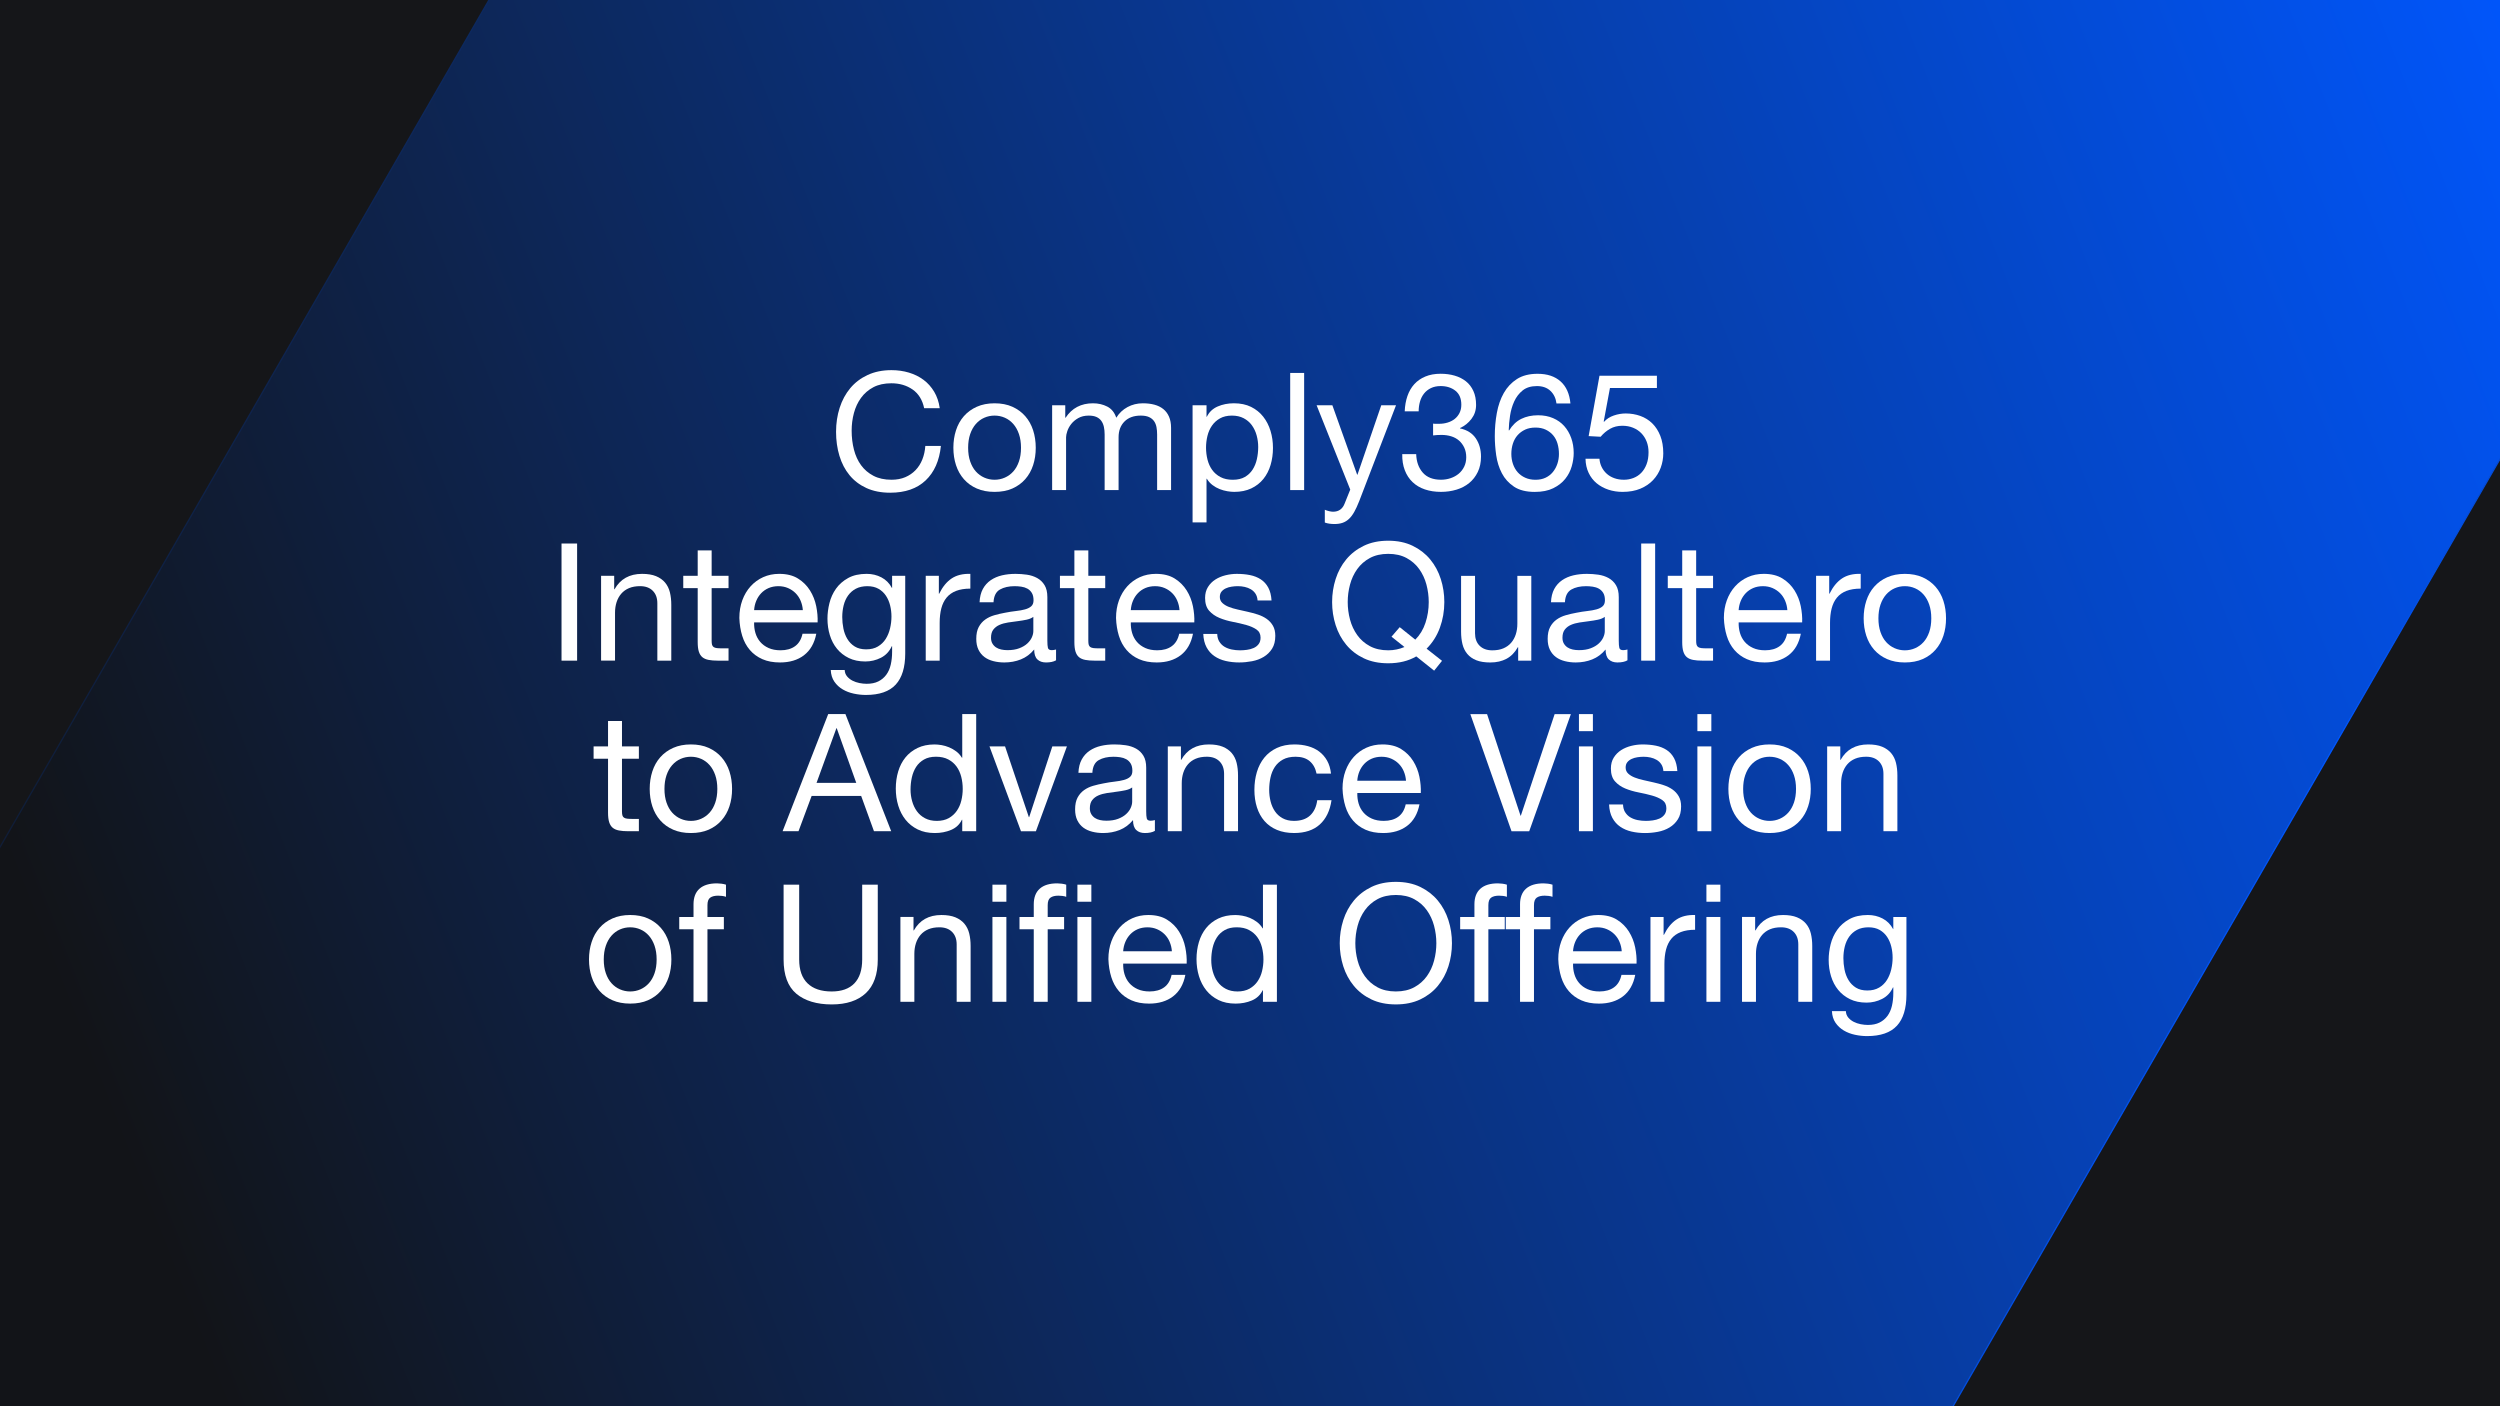 <?xml version="1.0" encoding="UTF-8"?> <svg xmlns="http://www.w3.org/2000/svg" xmlns:xlink="http://www.w3.org/1999/xlink" id="Layer_1" data-name="Layer 1" viewBox="0 0 1920 1080"><defs><style> .cls-1 { fill: url(#linear-gradient); fill-rule: evenodd; stroke: url(#linear-gradient-2); stroke-miterlimit: 10; } .cls-2 { fill: #151619; } .cls-2, .cls-3 { stroke-width: 0px; } .cls-3 { fill: #fff; } </style><linearGradient id="linear-gradient" x1="45.28" y1="321.76" x2="3897.71" y2="1839.3" gradientTransform="translate(0 1080) scale(1 -1)" gradientUnits="userSpaceOnUse"><stop offset="0" stop-color="#121418"></stop><stop offset=".5" stop-color="#0057ff"></stop><stop offset=".67" stop-color="#151619"></stop></linearGradient><linearGradient id="linear-gradient-2" x1="-279.02" y1="-62.82" x2="3863.28" y2="-62.82" gradientTransform="matrix(1,0,0,1,0,0)" xlink:href="#linear-gradient"></linearGradient></defs><rect class="cls-2" width="1920" height="1080"></rect><path class="cls-1" d="M2554.46-850.75l235.15-407.35h1072.81l-536.33,929.22h-470.45c-335.65,0-645.43,178.83-813.18,469.39l-572.82,991.97H-278.15L595.67-381.39h1145.46c335.65,0,645.43-178.83,813.18-469.39h.16v.02Z"></path><g><path class="cls-3" d="M700.88,299.15c-4.58-3.19-10.02-4.79-16.32-4.79-5.38,0-9.98,1.01-13.8,3.02-3.82,2.02-6.97,4.73-9.45,8.13-2.48,3.4-4.31,7.29-5.48,11.65-1.18,4.37-1.76,8.9-1.76,13.61,0,5.12.59,9.98,1.76,14.55,1.18,4.58,3,8.57,5.48,11.97,2.48,3.4,5.65,6.11,9.51,8.13,3.86,2.02,8.48,3.02,13.86,3.02,3.95,0,7.45-.65,10.52-1.95,3.07-1.3,5.71-3.11,7.94-5.42,2.22-2.31,3.97-5.06,5.23-8.25,1.26-3.19,2.02-6.63,2.27-10.33h11.97c-1.18,11.34-5.08,20.16-11.72,26.46-6.64,6.3-15.71,9.45-27.22,9.45-6.97,0-13.06-1.2-18.27-3.59-5.21-2.39-9.53-5.69-12.98-9.89-3.45-4.2-6.03-9.15-7.75-14.87-1.72-5.71-2.58-11.84-2.58-18.4s.92-12.7,2.77-18.46c1.85-5.75,4.56-10.77,8.13-15.06,3.57-4.28,8.02-7.66,13.36-10.14,5.33-2.48,11.44-3.72,18.33-3.72,4.7,0,9.15.63,13.36,1.89,4.2,1.26,7.94,3.11,11.21,5.54,3.28,2.44,6,5.48,8.19,9.13,2.18,3.65,3.61,7.88,4.28,12.66h-11.97c-1.34-6.38-4.31-11.17-8.88-14.36Z"></path><path class="cls-3" d="M734.21,330.46c1.34-4.16,3.36-7.77,6.05-10.84,2.69-3.06,6-5.48,9.95-7.24,3.95-1.76,8.48-2.65,13.61-2.65s9.76.88,13.67,2.65c3.91,1.76,7.2,4.18,9.89,7.24,2.69,3.07,4.7,6.68,6.05,10.84,1.34,4.16,2.02,8.63,2.02,13.42s-.67,9.24-2.02,13.36c-1.34,4.12-3.36,7.71-6.05,10.77-2.69,3.07-5.99,5.46-9.89,7.18-3.91,1.72-8.46,2.58-13.67,2.58s-9.66-.86-13.61-2.58c-3.95-1.72-7.27-4.11-9.95-7.18-2.69-3.07-4.71-6.66-6.05-10.77-1.34-4.11-2.02-8.57-2.02-13.36s.67-9.26,2.02-13.42ZM745.11,354.4c1.05,3.07,2.5,5.63,4.35,7.69,1.85,2.06,4.01,3.63,6.49,4.72,2.48,1.09,5.1,1.64,7.88,1.64s5.4-.55,7.88-1.64c2.48-1.09,4.64-2.67,6.49-4.72,1.85-2.06,3.3-4.62,4.35-7.69,1.05-3.07,1.58-6.57,1.58-10.52s-.53-7.45-1.58-10.52c-1.05-3.07-2.5-5.65-4.35-7.75-1.85-2.1-4.01-3.7-6.49-4.79-2.48-1.09-5.1-1.64-7.88-1.64s-5.4.55-7.88,1.64c-2.48,1.09-4.64,2.69-6.49,4.79-1.85,2.1-3.3,4.68-4.35,7.75-1.05,3.07-1.58,6.57-1.58,10.52s.52,7.46,1.58,10.52Z"></path><path class="cls-3" d="M818.12,311.24v9.58h.25c4.87-7.39,11.89-11.09,21.04-11.09,4.03,0,7.69.84,10.96,2.52,3.28,1.68,5.59,4.54,6.93,8.57,2.18-3.53,5.06-6.26,8.63-8.19,3.57-1.93,7.5-2.9,11.78-2.9,3.28,0,6.24.36,8.88,1.07,2.65.71,4.91,1.83,6.8,3.34,1.89,1.51,3.36,3.47,4.41,5.86,1.05,2.39,1.58,5.27,1.58,8.63v47.75h-10.71v-42.71c0-2.02-.17-3.91-.5-5.67-.34-1.76-.97-3.3-1.89-4.6-.92-1.3-2.2-2.33-3.84-3.09-1.64-.76-3.76-1.13-6.36-1.13-5.29,0-9.45,1.51-12.47,4.54s-4.54,7.06-4.54,12.1v40.57h-10.71v-42.71c0-2.1-.19-4.03-.57-5.8-.38-1.76-1.03-3.3-1.95-4.6-.93-1.3-2.16-2.31-3.72-3.02-1.56-.71-3.55-1.07-5.98-1.07-3.11,0-5.78.63-8,1.89-2.23,1.26-4.03,2.77-5.42,4.54-1.39,1.76-2.39,3.59-3.02,5.48-.63,1.89-.95,3.46-.95,4.73v40.57h-10.71v-65.14h10.08Z"></path><path class="cls-3" d="M926.61,311.24v8.82h.25c1.76-3.61,4.54-6.24,8.32-7.88,3.78-1.64,7.94-2.46,12.47-2.46,5.04,0,9.43.93,13.17,2.77,3.74,1.85,6.84,4.35,9.32,7.5,2.48,3.15,4.35,6.78,5.61,10.9,1.26,4.12,1.89,8.49,1.89,13.1s-.61,8.99-1.83,13.1c-1.22,4.12-3.07,7.71-5.54,10.77-2.48,3.07-5.59,5.48-9.32,7.25-3.74,1.76-8.09,2.65-13.04,2.65-1.6,0-3.38-.17-5.36-.5-1.97-.34-3.93-.88-5.86-1.64-1.93-.76-3.76-1.78-5.48-3.09-1.72-1.3-3.17-2.92-4.35-4.85h-.25v33.52h-10.71v-89.96h10.71ZM965.1,334.37c-.8-2.9-2.02-5.48-3.65-7.75-1.64-2.27-3.74-4.07-6.3-5.42-2.56-1.34-5.57-2.02-9.01-2.02-3.61,0-6.68.71-9.2,2.14-2.52,1.43-4.58,3.3-6.17,5.61-1.6,2.31-2.75,4.94-3.46,7.88-.71,2.94-1.07,5.92-1.07,8.95,0,3.19.38,6.28,1.13,9.26.76,2.98,1.95,5.61,3.59,7.88s3.76,4.1,6.36,5.48c2.6,1.39,5.75,2.08,9.45,2.08s6.78-.71,9.26-2.14c2.48-1.43,4.47-3.32,5.98-5.67,1.51-2.35,2.6-5.04,3.28-8.06.67-3.02,1.01-6.13,1.01-9.32,0-3.02-.4-5.98-1.2-8.88Z"></path><path class="cls-3" d="M1001.58,286.42v89.96h-10.71v-89.96h10.71Z"></path><path class="cls-3" d="M1043.79,385.08c-1.26,3.19-2.5,5.88-3.72,8.06-1.22,2.18-2.56,3.97-4.03,5.35-1.47,1.39-3.11,2.39-4.91,3.02-1.81.63-3.89.94-6.24.94-1.26,0-2.52-.08-3.78-.25-1.26-.17-2.48-.46-3.65-.88v-9.83c.92.42,2,.78,3.21,1.07,1.22.29,2.25.44,3.09.44,2.18,0,4.01-.53,5.48-1.57,1.47-1.05,2.58-2.54,3.34-4.47l4.41-10.96-25.83-64.76h12.1l19.03,53.3h.25l18.27-53.3h11.34l-28.35,73.84Z"></path><path class="cls-3" d="M1101.75,325.48h3.53c2.27,0,4.43-.32,6.49-.95,2.06-.63,3.86-1.55,5.42-2.77,1.55-1.22,2.79-2.75,3.72-4.6.92-1.85,1.39-3.95,1.39-6.3,0-4.79-1.51-8.38-4.54-10.77-3.02-2.39-6.8-3.59-11.34-3.59-2.86,0-5.35.53-7.5,1.57-2.14,1.05-3.91,2.46-5.29,4.22-1.39,1.76-2.42,3.82-3.09,6.17-.67,2.35-1.01,4.83-1.01,7.43h-10.71c.17-4.28.86-8.19,2.08-11.72,1.22-3.53,2.96-6.55,5.23-9.07,2.27-2.52,5.1-4.49,8.51-5.92,3.4-1.43,7.33-2.14,11.78-2.14,3.86,0,7.45.48,10.77,1.45,3.32.97,6.19,2.42,8.63,4.35,2.44,1.93,4.35,4.41,5.73,7.43,1.39,3.02,2.08,6.6,2.08,10.71s-1.18,7.6-3.53,10.71c-2.35,3.11-5.29,5.46-8.82,7.06v.25c5.46,1.18,9.51,3.74,12.16,7.69,2.65,3.95,3.97,8.61,3.97,13.99,0,4.45-.82,8.38-2.46,11.78-1.64,3.4-3.84,6.24-6.61,8.5-2.77,2.27-6.03,3.97-9.77,5.1-3.74,1.13-7.71,1.7-11.91,1.7-4.54,0-8.65-.63-12.35-1.89-3.7-1.26-6.85-3.13-9.45-5.61-2.6-2.48-4.6-5.52-5.98-9.14-1.39-3.61-2.04-7.73-1.95-12.35h10.71c.17,5.8,1.85,10.52,5.04,14.18,3.19,3.65,7.85,5.48,13.99,5.48,2.6,0,5.08-.4,7.43-1.2,2.35-.8,4.41-1.93,6.17-3.4,1.76-1.47,3.17-3.28,4.22-5.42,1.05-2.14,1.58-4.56,1.58-7.25s-.5-5.23-1.51-7.37c-1.01-2.14-2.35-3.95-4.03-5.42-1.68-1.47-3.68-2.56-5.99-3.28-2.31-.71-4.81-1.07-7.5-1.07-2.27,0-4.41.13-6.43.38v-9.07c.42.08.8.13,1.13.13Z"></path><path class="cls-3" d="M1190.7,300.16c-2.6-2.44-6.05-3.65-10.33-3.65-4.54,0-8.19,1.11-10.96,3.34-2.77,2.23-4.94,5.04-6.49,8.44-1.55,3.4-2.63,7.08-3.21,11.02-.59,3.95-.92,7.65-1.01,11.09l.25.25c2.52-4.11,5.65-7.1,9.39-8.95,3.74-1.85,8.04-2.77,12.92-2.77,4.28,0,8.13.74,11.53,2.21,3.4,1.47,6.26,3.51,8.57,6.11,2.31,2.6,4.09,5.67,5.35,9.2,1.26,3.53,1.89,7.35,1.89,11.47,0,3.28-.5,6.68-1.51,10.21s-2.67,6.74-4.98,9.64c-2.31,2.9-5.38,5.29-9.2,7.18-3.82,1.89-8.55,2.84-14.17,2.84-6.64,0-11.97-1.34-16-4.03-4.03-2.69-7.14-6.13-9.32-10.33-2.19-4.2-3.63-8.82-4.35-13.86-.71-5.04-1.07-9.91-1.07-14.62,0-6.13.52-12.07,1.58-17.83,1.05-5.75,2.83-10.86,5.35-15.31,2.52-4.45,5.88-8.02,10.08-10.71,4.2-2.69,9.49-4.03,15.88-4.03,7.39,0,13.27,1.95,17.64,5.86,4.37,3.91,6.89,9.56,7.56,16.95h-10.71c-.5-4.03-2.06-7.26-4.66-9.7ZM1171.3,329.96c-2.27,1.05-4.2,2.48-5.8,4.28-1.6,1.81-2.79,3.95-3.59,6.43-.8,2.48-1.2,5.1-1.2,7.88s.42,5.38,1.26,7.81c.84,2.44,2.04,4.54,3.59,6.3,1.55,1.76,3.48,3.17,5.8,4.22,2.31,1.05,4.93,1.58,7.88,1.58s5.52-.52,7.75-1.58c2.22-1.05,4.09-2.5,5.61-4.35,1.51-1.85,2.67-3.97,3.47-6.36.8-2.39,1.2-4.89,1.2-7.5,0-2.77-.36-5.4-1.07-7.88-.71-2.48-1.83-4.62-3.34-6.43-1.51-1.81-3.4-3.25-5.67-4.35-2.27-1.09-4.91-1.64-7.94-1.64s-5.67.53-7.94,1.57Z"></path><path class="cls-3" d="M1236.44,298.01l-4.79,25.7.25.25c1.93-2.18,4.43-3.8,7.5-4.85,3.07-1.05,6.11-1.57,9.14-1.57,3.95,0,7.69.63,11.21,1.89,3.53,1.26,6.59,3.17,9.2,5.73,2.6,2.56,4.66,5.75,6.17,9.58,1.51,3.82,2.27,8.3,2.27,13.42,0,3.78-.65,7.46-1.95,11.02-1.3,3.57-3.26,6.74-5.86,9.51-2.6,2.77-5.86,4.98-9.77,6.62-3.91,1.64-8.46,2.46-13.67,2.46-3.86,0-7.5-.57-10.9-1.7-3.4-1.13-6.41-2.77-9.01-4.91-2.6-2.14-4.66-4.81-6.17-8-1.51-3.19-2.31-6.8-2.39-10.84h10.71c.17,2.27.73,4.39,1.7,6.36.96,1.97,2.27,3.7,3.91,5.17,1.64,1.47,3.57,2.6,5.8,3.4,2.22.8,4.68,1.2,7.37,1.2,2.52,0,4.93-.44,7.25-1.32,2.31-.88,4.33-2.2,6.05-3.97,1.72-1.76,3.09-3.97,4.1-6.62s1.51-5.73,1.51-9.26c0-2.94-.48-5.65-1.45-8.13-.97-2.48-2.33-4.62-4.09-6.43-1.76-1.81-3.89-3.21-6.36-4.22-2.48-1.01-5.23-1.51-8.25-1.51-3.53,0-6.66.78-9.39,2.33-2.73,1.56-5.15,3.59-7.25,6.11l-9.2-.5,8.32-46.37h44.1v9.45h-36.04Z"></path><path class="cls-3" d="M443.22,417.42v89.96h-11.97v-89.96h11.97Z"></path><path class="cls-3" d="M471.7,442.24v10.33h.25c4.45-7.89,11.51-11.84,21.17-11.84,4.28,0,7.85.59,10.71,1.76,2.85,1.18,5.17,2.82,6.93,4.91,1.76,2.1,3,4.6,3.72,7.5.71,2.9,1.07,6.11,1.07,9.64v42.84h-10.71v-44.1c0-4.03-1.18-7.22-3.53-9.58-2.35-2.35-5.59-3.53-9.7-3.53-3.28,0-6.11.5-8.5,1.51-2.39,1.01-4.39,2.44-5.98,4.28-1.6,1.85-2.79,4.01-3.59,6.49-.8,2.48-1.2,5.19-1.2,8.13v36.79h-10.71v-65.14h10.08Z"></path><path class="cls-3" d="M559.52,442.24v9.45h-12.98v40.45c0,1.26.1,2.27.31,3.02.21.76.61,1.34,1.2,1.76.59.42,1.41.69,2.46.82,1.05.13,2.41.19,4.1.19h4.91v9.45h-8.19c-2.77,0-5.15-.19-7.12-.57-1.97-.38-3.57-1.07-4.79-2.08-1.22-1.01-2.12-2.44-2.71-4.28-.59-1.85-.88-4.28-.88-7.31v-41.45h-11.09v-9.45h11.09v-19.53h10.71v19.53h12.98Z"></path><path class="cls-3" d="M617.48,503.23c-4.87,3.7-11.01,5.54-18.4,5.54-5.21,0-9.72-.84-13.55-2.52-3.82-1.68-7.04-4.03-9.64-7.06-2.6-3.02-4.56-6.63-5.86-10.84-1.3-4.2-2.04-8.78-2.21-13.73,0-4.96.76-9.49,2.27-13.61,1.51-4.11,3.63-7.69,6.36-10.71,2.73-3.02,5.96-5.37,9.7-7.06,3.74-1.68,7.83-2.52,12.28-2.52,5.8,0,10.6,1.2,14.43,3.59,3.82,2.39,6.89,5.44,9.2,9.13,2.31,3.7,3.91,7.73,4.79,12.1.88,4.37,1.24,8.53,1.07,12.47h-48.76c-.08,2.86.25,5.57,1.01,8.13.76,2.56,1.97,4.83,3.65,6.8,1.68,1.97,3.82,3.55,6.43,4.72,2.6,1.18,5.67,1.76,9.2,1.76,4.54,0,8.25-1.05,11.15-3.15,2.9-2.1,4.81-5.29,5.73-9.58h10.58c-1.43,7.31-4.58,12.81-9.45,16.51ZM614.89,461.4c-.97-2.27-2.27-4.22-3.91-5.86s-3.57-2.94-5.8-3.91c-2.23-.96-4.68-1.45-7.37-1.45s-5.27.48-7.5,1.45c-2.23.97-4.14,2.29-5.73,3.97-1.6,1.68-2.86,3.63-3.78,5.86-.93,2.23-1.47,4.6-1.64,7.12h37.42c-.17-2.52-.74-4.91-1.7-7.18Z"></path><path class="cls-3" d="M687.91,525.78c-4.87,5.29-12.52,7.94-22.93,7.94-3.02,0-6.11-.34-9.26-1.01-3.15-.67-6.01-1.76-8.57-3.28-2.56-1.51-4.68-3.49-6.36-5.92-1.68-2.44-2.6-5.42-2.77-8.95h10.71c.08,1.93.69,3.57,1.83,4.91,1.13,1.34,2.52,2.44,4.16,3.28,1.64.84,3.42,1.45,5.35,1.83,1.93.38,3.78.57,5.54.57,3.53,0,6.51-.61,8.95-1.83,2.44-1.22,4.45-2.9,6.05-5.04,1.59-2.14,2.75-4.73,3.46-7.75.71-3.02,1.07-6.34,1.07-9.95v-4.28h-.25c-1.85,4.03-4.64,6.99-8.38,8.88-3.74,1.89-7.71,2.83-11.91,2.83-4.87,0-9.12-.88-12.73-2.65-3.61-1.76-6.64-4.14-9.07-7.12-2.44-2.98-4.26-6.47-5.48-10.46-1.22-3.99-1.83-8.21-1.83-12.66,0-3.86.5-7.83,1.51-11.91,1.01-4.07,2.69-7.77,5.04-11.09,2.35-3.32,5.46-6.05,9.32-8.19,3.86-2.14,8.61-3.21,14.24-3.21,4.11,0,7.9.9,11.34,2.71,3.44,1.81,6.13,4.52,8.06,8.13h.13v-9.32h10.08v59.6c0,10.67-2.44,18.65-7.31,23.94ZM674.24,496.49c2.48-1.47,4.47-3.4,5.99-5.8,1.51-2.39,2.62-5.1,3.34-8.13.71-3.02,1.07-6.05,1.07-9.07,0-2.85-.34-5.67-1.01-8.44-.67-2.77-1.74-5.27-3.21-7.5-1.47-2.22-3.38-4.01-5.73-5.35-2.35-1.34-5.21-2.02-8.57-2.02s-6.38.65-8.82,1.95c-2.44,1.3-4.43,3.05-5.98,5.23-1.56,2.19-2.69,4.71-3.4,7.56-.71,2.86-1.07,5.84-1.07,8.95,0,2.94.29,5.88.88,8.82.59,2.94,1.59,5.61,3.02,8,1.43,2.39,3.32,4.33,5.67,5.8,2.35,1.47,5.29,2.21,8.82,2.21s6.53-.73,9.01-2.21Z"></path><path class="cls-3" d="M721.04,442.24v13.73h.25c2.6-5.29,5.8-9.2,9.58-11.72,3.78-2.52,8.57-3.7,14.36-3.53v11.34c-4.28,0-7.94.59-10.96,1.76-3.02,1.18-5.46,2.9-7.31,5.17-1.85,2.27-3.19,5.02-4.03,8.25-.84,3.23-1.26,6.95-1.26,11.15v28.98h-10.71v-65.14h10.08Z"></path><path class="cls-3" d="M811.01,507.13c-1.85,1.09-4.41,1.64-7.69,1.64-2.77,0-4.98-.78-6.61-2.33-1.64-1.55-2.46-4.1-2.46-7.62-2.94,3.53-6.36,6.07-10.27,7.62-3.91,1.55-8.13,2.33-12.66,2.33-2.94,0-5.73-.34-8.38-1.01s-4.94-1.72-6.87-3.15c-1.93-1.43-3.46-3.3-4.6-5.61-1.13-2.31-1.7-5.1-1.7-8.38,0-3.7.63-6.72,1.89-9.07,1.26-2.35,2.92-4.26,4.98-5.73,2.06-1.47,4.41-2.58,7.06-3.34,2.65-.76,5.35-1.39,8.13-1.89,2.94-.59,5.73-1.03,8.38-1.32,2.65-.29,4.98-.71,6.99-1.26,2.02-.55,3.61-1.34,4.79-2.39,1.18-1.05,1.76-2.58,1.76-4.6,0-2.35-.44-4.24-1.32-5.67-.88-1.43-2.02-2.52-3.4-3.28-1.39-.76-2.94-1.26-4.66-1.51-1.72-.25-3.42-.38-5.1-.38-4.54,0-8.32.86-11.34,2.58-3.02,1.72-4.66,4.98-4.91,9.77h-10.71c.17-4.03,1.01-7.43,2.52-10.21,1.51-2.77,3.53-5.02,6.05-6.74,2.52-1.72,5.4-2.96,8.63-3.72,3.23-.76,6.7-1.13,10.4-1.13,2.94,0,5.86.21,8.76.63,2.9.42,5.52,1.28,7.88,2.58,2.35,1.3,4.24,3.12,5.67,5.47,1.43,2.35,2.14,5.41,2.14,9.18v33.44c0,2.52.15,4.36.44,5.53.29,1.17,1.28,1.76,2.96,1.76.92,0,2.02-.17,3.28-.5v8.32ZM793.62,473.74c-1.34,1-3.11,1.73-5.29,2.2-2.19.46-4.47.84-6.87,1.13-2.39.29-4.81.63-7.25,1-2.44.38-4.62.98-6.55,1.82-1.93.83-3.51,2.03-4.73,3.57-1.22,1.55-1.83,3.66-1.83,6.33,0,1.76.36,3.24,1.07,4.45.71,1.21,1.64,2.2,2.77,2.95,1.13.75,2.46,1.3,3.97,1.63,1.51.33,3.11.5,4.79.5,3.53,0,6.55-.48,9.07-1.44,2.52-.96,4.58-2.17,6.17-3.64,1.59-1.46,2.77-3.05,3.53-4.76s1.13-3.32,1.13-4.83v-10.91Z"></path><path class="cls-3" d="M848.81,442.24v9.45h-12.98v40.45c0,1.26.1,2.27.31,3.02.21.76.61,1.34,1.2,1.76.59.42,1.41.69,2.46.82,1.05.13,2.41.19,4.1.19h4.91v9.45h-8.19c-2.77,0-5.15-.19-7.12-.57-1.97-.38-3.57-1.07-4.79-2.08-1.22-1.01-2.12-2.44-2.71-4.28-.59-1.85-.88-4.28-.88-7.31v-41.45h-11.09v-9.45h11.09v-19.53h10.71v19.53h12.98Z"></path><path class="cls-3" d="M906.76,503.23c-4.87,3.7-11,5.54-18.4,5.54-5.21,0-9.72-.84-13.54-2.52-3.82-1.68-7.04-4.03-9.64-7.06-2.6-3.02-4.56-6.63-5.86-10.84-1.3-4.2-2.04-8.78-2.21-13.73,0-4.96.76-9.49,2.27-13.61,1.51-4.11,3.63-7.69,6.36-10.71,2.73-3.02,5.96-5.37,9.7-7.06,3.74-1.68,7.83-2.52,12.29-2.52,5.8,0,10.6,1.2,14.43,3.59,3.82,2.39,6.89,5.44,9.2,9.13,2.31,3.7,3.91,7.73,4.79,12.1.88,4.37,1.24,8.53,1.07,12.47h-48.76c-.08,2.86.25,5.57,1.01,8.13.76,2.56,1.97,4.83,3.65,6.8,1.68,1.97,3.82,3.55,6.43,4.72,2.6,1.18,5.67,1.76,9.2,1.76,4.54,0,8.25-1.05,11.15-3.15,2.9-2.1,4.81-5.29,5.73-9.58h10.58c-1.43,7.31-4.58,12.81-9.45,16.51ZM904.18,461.4c-.97-2.27-2.27-4.22-3.91-5.86-1.64-1.64-3.57-2.94-5.8-3.91-2.23-.96-4.68-1.45-7.37-1.45s-5.27.48-7.5,1.45c-2.23.97-4.14,2.29-5.73,3.97-1.6,1.68-2.86,3.63-3.78,5.86-.93,2.23-1.47,4.6-1.64,7.12h37.42c-.17-2.52-.74-4.91-1.7-7.18Z"></path><path class="cls-3" d="M936.5,492.83c1.01,1.64,2.33,2.94,3.97,3.91,1.64.97,3.49,1.66,5.54,2.08,2.06.42,4.18.63,6.36.63,1.68,0,3.44-.13,5.29-.38,1.85-.25,3.55-.71,5.1-1.39,1.55-.67,2.83-1.66,3.84-2.96,1.01-1.3,1.51-2.96,1.51-4.98,0-2.77-1.05-4.87-3.15-6.3-2.1-1.43-4.73-2.58-7.88-3.46-3.15-.88-6.57-1.68-10.27-2.39-3.7-.71-7.12-1.72-10.27-3.02-3.15-1.3-5.78-3.13-7.88-5.48-2.1-2.35-3.15-5.63-3.15-9.83,0-3.28.73-6.09,2.21-8.44,1.47-2.35,3.36-4.26,5.67-5.73,2.31-1.47,4.91-2.56,7.81-3.28,2.9-.71,5.77-1.07,8.63-1.07,3.7,0,7.1.31,10.21.94,3.11.63,5.86,1.72,8.25,3.28,2.39,1.56,4.3,3.65,5.73,6.3,1.43,2.65,2.27,5.94,2.52,9.89h-10.71c-.17-2.1-.71-3.84-1.64-5.23-.92-1.39-2.1-2.5-3.53-3.34-1.43-.84-3-1.45-4.73-1.83-1.72-.38-3.46-.57-5.23-.57-1.6,0-3.21.13-4.85.38-1.64.25-3.13.69-4.47,1.32-1.34.63-2.44,1.47-3.28,2.52-.84,1.05-1.26,2.42-1.26,4.09,0,1.85.65,3.38,1.95,4.6,1.3,1.22,2.96,2.23,4.98,3.02,2.02.8,4.28,1.47,6.8,2.02,2.52.55,5.04,1.11,7.56,1.7,2.69.59,5.31,1.3,7.88,2.14,2.56.84,4.83,1.95,6.8,3.34,1.97,1.39,3.57,3.13,4.79,5.23,1.22,2.1,1.83,4.71,1.83,7.81,0,3.95-.82,7.23-2.46,9.83-1.64,2.6-3.78,4.71-6.43,6.3-2.65,1.6-5.63,2.71-8.95,3.34-3.32.63-6.61.95-9.89.95-3.61,0-7.06-.38-10.33-1.13s-6.17-1.99-8.69-3.72c-2.52-1.72-4.54-3.99-6.05-6.8-1.51-2.81-2.35-6.24-2.52-10.27h10.71c.08,2.35.63,4.35,1.64,5.98Z"></path><path class="cls-3" d="M1087.7,504.11c-6.05,3.53-13.23,5.29-21.55,5.29-7.14,0-13.4-1.28-18.77-3.84-5.38-2.56-9.87-6.03-13.48-10.4-3.61-4.37-6.32-9.39-8.13-15.06-1.81-5.67-2.71-11.57-2.71-17.7s.9-12.03,2.71-17.7c1.81-5.67,4.51-10.69,8.13-15.06,3.61-4.37,8.11-7.85,13.48-10.46,5.37-2.6,11.63-3.91,18.77-3.91s13.4,1.3,18.77,3.91c5.37,2.6,9.87,6.09,13.48,10.46,3.61,4.37,6.32,9.39,8.13,15.06,1.81,5.67,2.71,11.57,2.71,17.7,0,6.89-1.13,13.44-3.4,19.66-2.27,6.22-5.67,11.59-10.21,16.13l11.84,9.32-6.05,7.56-13.73-10.96ZM1086.94,491.26c3.53-3.53,6.13-7.83,7.81-12.92,1.68-5.08,2.52-10.4,2.52-15.94,0-4.54-.59-9.01-1.76-13.42-1.18-4.41-3.02-8.38-5.54-11.91-2.52-3.53-5.75-6.36-9.7-8.5-3.95-2.14-8.65-3.21-14.11-3.21s-10.16,1.07-14.11,3.21c-3.95,2.14-7.18,4.98-9.7,8.5-2.52,3.53-4.37,7.5-5.54,11.91-1.18,4.41-1.76,8.88-1.76,13.42s.59,9.01,1.76,13.42c1.17,4.41,3.02,8.38,5.54,11.91,2.52,3.53,5.75,6.36,9.7,8.5,3.95,2.14,8.65,3.21,14.11,3.21,4.28,0,8.44-.84,12.47-2.52l-9.95-7.94,6.3-7.31,11.97,9.58Z"></path><path class="cls-3" d="M1165.95,507.39v-10.33h-.25c-2.27,4.03-5.17,6.99-8.69,8.88-3.53,1.89-7.69,2.84-12.47,2.84-4.28,0-7.86-.57-10.71-1.7-2.86-1.13-5.17-2.75-6.93-4.85-1.76-2.1-3-4.6-3.72-7.5-.71-2.9-1.07-6.11-1.07-9.64v-42.84h10.71v44.1c0,4.03,1.17,7.23,3.53,9.58,2.35,2.35,5.59,3.53,9.7,3.53,3.28,0,6.11-.5,8.5-1.51,2.39-1.01,4.39-2.44,5.99-4.28,1.59-1.85,2.79-4.01,3.59-6.49.8-2.48,1.2-5.19,1.2-8.13v-36.79h10.71v65.14h-10.08Z"></path><path class="cls-3" d="M1249.86,507.13c-1.85,1.09-4.41,1.64-7.69,1.64-2.77,0-4.98-.78-6.62-2.33-1.64-1.55-2.46-4.1-2.46-7.62-2.94,3.53-6.36,6.07-10.27,7.62-3.91,1.55-8.13,2.33-12.66,2.33-2.94,0-5.73-.34-8.38-1.01-2.65-.67-4.94-1.72-6.87-3.15-1.93-1.43-3.46-3.3-4.6-5.61-1.13-2.31-1.7-5.1-1.7-8.38,0-3.7.63-6.72,1.89-9.07,1.26-2.35,2.92-4.26,4.98-5.73,2.06-1.47,4.41-2.58,7.06-3.34,2.65-.76,5.36-1.39,8.13-1.89,2.94-.59,5.73-1.03,8.38-1.32,2.65-.29,4.98-.71,6.99-1.26,2.02-.55,3.61-1.34,4.79-2.39,1.17-1.05,1.76-2.58,1.76-4.6,0-2.35-.44-4.24-1.32-5.67-.88-1.43-2.02-2.52-3.4-3.28s-2.94-1.26-4.66-1.51c-1.72-.25-3.42-.38-5.1-.38-4.54,0-8.32.86-11.34,2.58-3.02,1.72-4.66,4.98-4.91,9.77h-10.71c.17-4.03,1.01-7.43,2.52-10.21s3.53-5.02,6.05-6.74c2.52-1.72,5.4-2.96,8.63-3.72,3.23-.76,6.7-1.13,10.4-1.13,2.94,0,5.86.21,8.76.63,2.9.42,5.52,1.28,7.88,2.58,2.35,1.3,4.24,3.12,5.67,5.47,1.43,2.35,2.14,5.41,2.14,9.18v33.44c0,2.52.15,4.36.44,5.53.29,1.17,1.28,1.76,2.96,1.76.92,0,2.02-.17,3.28-.5v8.32ZM1232.47,473.74c-1.34,1-3.11,1.73-5.29,2.2-2.19.46-4.47.84-6.87,1.13-2.39.29-4.81.63-7.24,1-2.44.38-4.62.98-6.55,1.82-1.93.83-3.51,2.03-4.72,3.57-1.22,1.55-1.83,3.66-1.83,6.33,0,1.76.36,3.24,1.07,4.45.71,1.21,1.64,2.2,2.77,2.95,1.13.75,2.46,1.3,3.97,1.63,1.51.33,3.11.5,4.79.5,3.53,0,6.55-.48,9.07-1.44,2.52-.96,4.58-2.17,6.17-3.64,1.59-1.46,2.77-3.05,3.53-4.76s1.13-3.32,1.13-4.83v-10.91Z"></path><path class="cls-3" d="M1271.15,417.42v89.96h-10.71v-89.96h10.71Z"></path><path class="cls-3" d="M1315.63,442.24v9.45h-12.98v40.45c0,1.26.1,2.27.32,3.02.21.76.61,1.34,1.2,1.76.59.42,1.41.69,2.46.82,1.05.13,2.41.19,4.09.19h4.91v9.45h-8.19c-2.77,0-5.15-.19-7.12-.57-1.97-.38-3.57-1.07-4.79-2.08-1.22-1.01-2.12-2.44-2.71-4.28-.59-1.85-.88-4.28-.88-7.31v-41.45h-11.09v-9.45h11.09v-19.53h10.71v19.53h12.98Z"></path><path class="cls-3" d="M1373.59,503.23c-4.87,3.7-11,5.54-18.4,5.54-5.21,0-9.72-.84-13.54-2.52-3.82-1.68-7.04-4.03-9.64-7.06-2.6-3.02-4.56-6.63-5.86-10.84-1.3-4.2-2.04-8.78-2.21-13.73,0-4.96.76-9.49,2.27-13.61,1.51-4.11,3.63-7.69,6.36-10.71,2.73-3.02,5.96-5.37,9.7-7.06,3.74-1.68,7.83-2.52,12.29-2.52,5.8,0,10.6,1.2,14.43,3.59,3.82,2.39,6.89,5.44,9.2,9.13,2.31,3.7,3.91,7.73,4.79,12.1.88,4.37,1.24,8.53,1.07,12.47h-48.76c-.08,2.86.25,5.57,1.01,8.13.76,2.56,1.97,4.83,3.65,6.8,1.68,1.97,3.82,3.55,6.43,4.72,2.6,1.18,5.67,1.76,9.2,1.76,4.54,0,8.25-1.05,11.15-3.15,2.9-2.1,4.81-5.29,5.73-9.58h10.58c-1.43,7.31-4.58,12.81-9.45,16.51ZM1371,461.4c-.97-2.27-2.27-4.22-3.91-5.86-1.64-1.64-3.57-2.94-5.8-3.91-2.23-.96-4.68-1.45-7.37-1.45s-5.27.48-7.5,1.45c-2.23.97-4.14,2.29-5.73,3.97-1.6,1.68-2.86,3.63-3.78,5.86-.92,2.23-1.47,4.6-1.64,7.12h37.42c-.17-2.52-.74-4.91-1.7-7.18Z"></path><path class="cls-3" d="M1404.83,442.24v13.73h.25c2.6-5.29,5.8-9.2,9.58-11.72,3.78-2.52,8.57-3.7,14.36-3.53v11.34c-4.28,0-7.94.59-10.96,1.76-3.02,1.18-5.46,2.9-7.31,5.17-1.85,2.27-3.19,5.02-4.03,8.25-.84,3.23-1.26,6.95-1.26,11.15v28.98h-10.71v-65.14h10.08Z"></path><path class="cls-3" d="M1433.31,461.46c1.34-4.16,3.36-7.77,6.05-10.84,2.69-3.06,6-5.48,9.95-7.24,3.95-1.76,8.48-2.65,13.61-2.65s9.76.88,13.67,2.65c3.91,1.76,7.2,4.18,9.89,7.24,2.69,3.07,4.7,6.68,6.05,10.84,1.34,4.16,2.02,8.63,2.02,13.42s-.67,9.24-2.02,13.36c-1.34,4.12-3.36,7.71-6.05,10.77-2.69,3.07-5.98,5.46-9.89,7.18s-8.46,2.58-13.67,2.58-9.66-.86-13.61-2.58c-3.95-1.72-7.27-4.11-9.95-7.18-2.69-3.07-4.71-6.66-6.05-10.77-1.34-4.11-2.02-8.57-2.02-13.36s.67-9.26,2.02-13.42ZM1444.21,485.4c1.05,3.07,2.5,5.63,4.35,7.69,1.85,2.06,4.01,3.63,6.49,4.72,2.48,1.09,5.1,1.64,7.88,1.64s5.4-.55,7.88-1.64c2.48-1.09,4.64-2.67,6.49-4.72,1.85-2.06,3.29-4.62,4.35-7.69,1.05-3.07,1.58-6.57,1.58-10.52s-.53-7.45-1.58-10.52c-1.05-3.07-2.5-5.65-4.35-7.75-1.85-2.1-4.01-3.7-6.49-4.79-2.48-1.09-5.1-1.64-7.88-1.64s-5.4.55-7.88,1.64c-2.48,1.09-4.64,2.69-6.49,4.79-1.85,2.1-3.3,4.68-4.35,7.75-1.05,3.07-1.58,6.57-1.58,10.52s.52,7.46,1.58,10.52Z"></path><path class="cls-3" d="M490.66,573.24v9.45h-12.98v40.45c0,1.26.1,2.27.31,3.02.21.76.61,1.34,1.2,1.76.59.42,1.41.69,2.46.82,1.05.13,2.41.19,4.1.19h4.91v9.45h-8.19c-2.77,0-5.15-.19-7.12-.57-1.97-.38-3.57-1.07-4.79-2.08-1.22-1.01-2.12-2.43-2.71-4.28-.59-1.85-.88-4.28-.88-7.31v-41.45h-11.09v-9.45h11.09v-19.53h10.71v19.53h12.98Z"></path><path class="cls-3" d="M500.99,592.46c1.34-4.16,3.36-7.77,6.05-10.84,2.69-3.07,6-5.48,9.95-7.25,3.95-1.76,8.48-2.65,13.61-2.65s9.76.88,13.67,2.65c3.91,1.76,7.2,4.18,9.89,7.25,2.69,3.07,4.7,6.68,6.05,10.84,1.34,4.16,2.02,8.63,2.02,13.42s-.67,9.24-2.02,13.36c-1.34,4.12-3.36,7.71-6.05,10.77-2.69,3.07-5.99,5.46-9.89,7.18-3.91,1.72-8.46,2.58-13.67,2.58s-9.66-.86-13.61-2.58c-3.95-1.72-7.27-4.11-9.95-7.18-2.69-3.07-4.71-6.66-6.05-10.77-1.34-4.11-2.02-8.57-2.02-13.36s.67-9.26,2.02-13.42ZM511.89,616.4c1.05,3.07,2.5,5.63,4.35,7.69,1.85,2.06,4.01,3.63,6.49,4.72,2.48,1.09,5.1,1.64,7.88,1.64s5.4-.54,7.88-1.64c2.48-1.09,4.64-2.67,6.49-4.72,1.85-2.06,3.3-4.62,4.35-7.69,1.05-3.07,1.58-6.57,1.58-10.52s-.53-7.45-1.58-10.52c-1.05-3.07-2.5-5.65-4.35-7.75-1.85-2.1-4.01-3.7-6.49-4.79-2.48-1.09-5.1-1.64-7.88-1.64s-5.4.55-7.88,1.64c-2.48,1.09-4.64,2.69-6.49,4.79-1.85,2.1-3.3,4.68-4.35,7.75-1.05,3.07-1.58,6.57-1.58,10.52s.52,7.46,1.58,10.52Z"></path><path class="cls-3" d="M649.29,548.42l35.15,89.96h-13.23l-9.83-27.09h-38.05l-10.08,27.09h-12.22l35.03-89.96h13.23ZM657.6,601.22l-14.99-41.96h-.25l-15.25,41.96h30.49Z"></path><path class="cls-3" d="M739,638.39v-8.82h-.25c-1.76,3.61-4.54,6.22-8.32,7.81-3.78,1.59-7.94,2.39-12.47,2.39-5.04,0-9.43-.92-13.17-2.77-3.74-1.85-6.85-4.33-9.32-7.43-2.48-3.11-4.35-6.72-5.61-10.84-1.26-4.11-1.89-8.48-1.89-13.1s.61-8.99,1.83-13.1c1.22-4.11,3.07-7.71,5.54-10.77,2.48-3.07,5.58-5.5,9.32-7.31,3.74-1.8,8.08-2.71,13.04-2.71,1.68,0,3.48.17,5.42.5,1.93.34,3.86.9,5.8,1.7,1.93.8,3.76,1.85,5.48,3.15,1.72,1.3,3.17,2.92,4.35,4.85h.25v-33.52h10.71v89.96h-10.71ZM700.51,615.26c.8,2.9,2.02,5.48,3.65,7.75,1.64,2.27,3.74,4.08,6.3,5.42,2.56,1.34,5.56,2.02,9.01,2.02s6.68-.71,9.2-2.14c2.52-1.43,4.58-3.3,6.17-5.61,1.59-2.31,2.75-4.93,3.46-7.88.71-2.94,1.07-5.92,1.07-8.95,0-3.19-.38-6.28-1.13-9.26-.76-2.98-1.95-5.61-3.59-7.88-1.64-2.27-3.76-4.1-6.36-5.48-2.6-1.39-5.75-2.08-9.45-2.08s-6.68.71-9.2,2.14c-2.52,1.43-4.54,3.32-6.05,5.67-1.51,2.35-2.6,5.04-3.28,8.06-.67,3.02-1.01,6.13-1.01,9.32,0,3.02.4,5.99,1.2,8.88Z"></path><path class="cls-3" d="M784.11,638.39l-24.19-65.14h11.97l18.27,54.31h.25l17.77-54.31h11.21l-23.81,65.14h-11.47Z"></path><path class="cls-3" d="M886.92,638.13c-1.85,1.09-4.41,1.64-7.69,1.64-2.77,0-4.98-.78-6.61-2.33-1.64-1.55-2.46-4.09-2.46-7.62-2.94,3.53-6.36,6.07-10.27,7.62-3.91,1.55-8.13,2.33-12.66,2.33-2.94,0-5.73-.34-8.38-1.01-2.65-.67-4.94-1.72-6.87-3.15-1.93-1.43-3.46-3.29-4.6-5.61-1.13-2.31-1.7-5.1-1.7-8.38,0-3.7.63-6.72,1.89-9.07,1.26-2.35,2.92-4.26,4.98-5.73,2.06-1.47,4.41-2.58,7.06-3.34s5.35-1.39,8.13-1.89c2.94-.59,5.73-1.03,8.38-1.32,2.65-.29,4.98-.71,6.99-1.26,2.02-.54,3.61-1.34,4.79-2.39,1.18-1.05,1.76-2.58,1.76-4.6,0-2.35-.44-4.24-1.32-5.67-.88-1.43-2.02-2.52-3.4-3.28-1.39-.76-2.94-1.26-4.66-1.51-1.72-.25-3.42-.38-5.1-.38-4.54,0-8.32.86-11.34,2.58-3.02,1.72-4.66,4.98-4.91,9.76h-10.71c.17-4.03,1.01-7.43,2.52-10.21,1.51-2.77,3.53-5.02,6.05-6.74,2.52-1.72,5.4-2.96,8.63-3.72,3.23-.76,6.7-1.13,10.4-1.13,2.94,0,5.86.21,8.76.63,2.9.42,5.52,1.28,7.88,2.58,2.35,1.3,4.24,3.12,5.67,5.47,1.43,2.35,2.14,5.41,2.14,9.18v33.45c0,2.52.15,4.36.44,5.53.29,1.17,1.28,1.76,2.96,1.76.92,0,2.02-.17,3.28-.5v8.32ZM869.53,604.74c-1.34,1-3.11,1.73-5.29,2.19-2.19.46-4.47.84-6.87,1.13-2.39.29-4.81.63-7.25,1-2.44.38-4.62.98-6.55,1.82-1.93.83-3.51,2.03-4.73,3.57-1.22,1.55-1.83,3.66-1.83,6.33,0,1.76.36,3.24,1.07,4.45.71,1.21,1.64,2.2,2.77,2.95,1.13.75,2.46,1.3,3.97,1.63,1.51.33,3.11.5,4.79.5,3.53,0,6.55-.48,9.07-1.44s4.58-2.17,6.17-3.64c1.59-1.46,2.77-3.05,3.53-4.76.76-1.71,1.13-3.32,1.13-4.83v-10.91Z"></path><path class="cls-3" d="M906.95,573.24v10.33h.25c4.45-7.9,11.51-11.84,21.17-11.84,4.28,0,7.85.59,10.71,1.76,2.85,1.18,5.17,2.82,6.93,4.91,1.76,2.1,3,4.6,3.72,7.5.71,2.9,1.07,6.11,1.07,9.64v42.84h-10.71v-44.1c0-4.03-1.18-7.22-3.53-9.58-2.35-2.35-5.59-3.53-9.7-3.53-3.28,0-6.11.5-8.5,1.51-2.39,1.01-4.39,2.44-5.99,4.28-1.6,1.85-2.79,4.01-3.59,6.49-.8,2.48-1.2,5.19-1.2,8.13v36.79h-10.71v-65.14h10.08Z"></path><path class="cls-3" d="M1005.86,584.58c-2.69-2.27-6.3-3.4-10.84-3.4-3.87,0-7.1.71-9.7,2.14-2.6,1.43-4.68,3.32-6.24,5.67-1.55,2.35-2.67,5.06-3.34,8.13-.67,3.07-1.01,6.24-1.01,9.51,0,3.02.36,5.96,1.07,8.82.71,2.86,1.83,5.4,3.34,7.62,1.51,2.23,3.48,4.01,5.92,5.35,2.44,1.34,5.33,2.02,8.69,2.02,5.29,0,9.43-1.39,12.41-4.16,2.98-2.77,4.81-6.68,5.48-11.72h10.96c-1.18,8.06-4.18,14.28-9.01,18.65-4.83,4.37-11.4,6.55-19.72,6.55-4.96,0-9.35-.8-13.17-2.39-3.82-1.59-7.01-3.86-9.58-6.8-2.56-2.94-4.5-6.45-5.8-10.52-1.3-4.07-1.95-8.55-1.95-13.42s.63-9.43,1.89-13.67c1.26-4.24,3.17-7.94,5.73-11.09,2.56-3.15,5.77-5.63,9.64-7.43,3.86-1.8,8.36-2.71,13.48-2.71,3.7,0,7.16.44,10.39,1.32,3.23.88,6.09,2.25,8.57,4.09,2.48,1.85,4.51,4.18,6.11,6.99,1.59,2.82,2.6,6.15,3.02,10.02h-11.09c-.84-4.12-2.6-7.31-5.29-9.58Z"></path><path class="cls-3" d="M1080.71,634.23c-4.87,3.7-11,5.54-18.4,5.54-5.21,0-9.72-.84-13.54-2.52-3.82-1.68-7.04-4.03-9.64-7.06-2.6-3.02-4.56-6.63-5.86-10.84-1.3-4.2-2.04-8.78-2.21-13.73,0-4.96.76-9.49,2.27-13.61,1.51-4.11,3.63-7.69,6.36-10.71,2.73-3.02,5.96-5.38,9.7-7.06,3.74-1.68,7.83-2.52,12.29-2.52,5.8,0,10.6,1.2,14.43,3.59,3.82,2.39,6.89,5.44,9.2,9.14,2.31,3.7,3.91,7.73,4.79,12.1.88,4.37,1.24,8.53,1.07,12.47h-48.76c-.08,2.86.25,5.57,1.01,8.13.76,2.56,1.97,4.83,3.65,6.8,1.68,1.97,3.82,3.55,6.43,4.72,2.6,1.18,5.67,1.76,9.2,1.76,4.54,0,8.25-1.05,11.15-3.15,2.9-2.1,4.81-5.29,5.73-9.58h10.58c-1.43,7.31-4.58,12.81-9.45,16.51ZM1078.12,592.4c-.97-2.27-2.27-4.22-3.91-5.86s-3.57-2.94-5.8-3.91c-2.23-.96-4.68-1.45-7.37-1.45s-5.27.48-7.5,1.45c-2.23.97-4.14,2.29-5.73,3.97-1.6,1.68-2.86,3.63-3.78,5.86-.92,2.23-1.47,4.6-1.64,7.12h37.42c-.17-2.52-.74-4.91-1.7-7.18Z"></path><path class="cls-3" d="M1160.84,638.39l-31.63-89.96h12.85l25.7,77.99h.25l25.96-77.99h12.47l-32,89.96h-13.61Z"></path><path class="cls-3" d="M1212.63,561.53v-13.1h10.71v13.1h-10.71ZM1223.34,573.24v65.14h-10.71v-65.14h10.71Z"></path><path class="cls-3" d="M1248.16,623.83c1.01,1.64,2.33,2.94,3.97,3.91,1.64.97,3.49,1.66,5.54,2.08,2.06.42,4.18.63,6.36.63,1.68,0,3.44-.13,5.29-.38,1.85-.25,3.55-.71,5.1-1.39,1.55-.67,2.83-1.66,3.84-2.96,1.01-1.3,1.51-2.96,1.51-4.98,0-2.77-1.05-4.87-3.15-6.3-2.1-1.43-4.73-2.58-7.88-3.46-3.15-.88-6.57-1.68-10.27-2.39-3.7-.71-7.12-1.72-10.27-3.02-3.15-1.3-5.78-3.13-7.88-5.48-2.1-2.35-3.15-5.63-3.15-9.83,0-3.28.73-6.09,2.21-8.44,1.47-2.35,3.36-4.26,5.67-5.73,2.31-1.47,4.91-2.56,7.81-3.28,2.9-.71,5.77-1.07,8.63-1.07,3.7,0,7.1.32,10.21.95,3.11.63,5.86,1.72,8.25,3.28,2.39,1.55,4.3,3.65,5.73,6.3,1.43,2.65,2.27,5.94,2.52,9.89h-10.71c-.17-2.1-.71-3.84-1.64-5.23-.92-1.39-2.1-2.5-3.53-3.34-1.43-.84-3-1.45-4.73-1.83-1.72-.38-3.46-.57-5.23-.57-1.6,0-3.21.13-4.85.38-1.64.25-3.13.69-4.47,1.32-1.34.63-2.44,1.47-3.28,2.52-.84,1.05-1.26,2.42-1.26,4.1,0,1.85.65,3.38,1.95,4.6,1.3,1.22,2.96,2.23,4.98,3.02,2.02.8,4.28,1.47,6.8,2.02,2.52.55,5.04,1.11,7.56,1.7,2.69.59,5.31,1.3,7.88,2.14,2.56.84,4.83,1.95,6.8,3.34,1.97,1.39,3.57,3.13,4.79,5.23,1.22,2.1,1.83,4.71,1.83,7.81,0,3.95-.82,7.23-2.46,9.83-1.64,2.6-3.78,4.71-6.43,6.3-2.65,1.6-5.63,2.71-8.95,3.34-3.32.63-6.61.94-9.89.94-3.61,0-7.06-.38-10.33-1.13s-6.17-1.99-8.69-3.72c-2.52-1.72-4.54-3.99-6.05-6.8-1.51-2.81-2.35-6.24-2.52-10.27h10.71c.08,2.35.63,4.35,1.64,5.99Z"></path><path class="cls-3" d="M1303.6,561.53v-13.1h10.71v13.1h-10.71ZM1314.31,573.24v65.14h-10.71v-65.14h10.71Z"></path><path class="cls-3" d="M1329.42,592.46c1.34-4.16,3.36-7.77,6.05-10.84,2.69-3.07,6-5.48,9.95-7.25,3.95-1.76,8.48-2.65,13.61-2.65s9.76.88,13.67,2.65c3.91,1.76,7.2,4.18,9.89,7.25,2.69,3.07,4.7,6.68,6.05,10.84,1.34,4.16,2.02,8.63,2.02,13.42s-.67,9.24-2.02,13.36c-1.34,4.12-3.36,7.71-6.05,10.77-2.69,3.07-5.98,5.46-9.89,7.18s-8.46,2.58-13.67,2.58-9.66-.86-13.61-2.58c-3.95-1.72-7.27-4.11-9.95-7.18-2.69-3.07-4.71-6.66-6.05-10.77-1.34-4.11-2.02-8.57-2.02-13.36s.67-9.26,2.02-13.42ZM1340.32,616.4c1.05,3.07,2.5,5.63,4.35,7.69,1.85,2.06,4.01,3.63,6.49,4.72,2.48,1.09,5.1,1.64,7.88,1.64s5.4-.54,7.88-1.64c2.48-1.09,4.64-2.67,6.49-4.72,1.85-2.06,3.29-4.62,4.35-7.69,1.05-3.07,1.58-6.57,1.58-10.52s-.53-7.45-1.58-10.52c-1.05-3.07-2.5-5.65-4.35-7.75-1.85-2.1-4.01-3.7-6.49-4.79-2.48-1.09-5.1-1.64-7.88-1.64s-5.4.55-7.88,1.64c-2.48,1.09-4.64,2.69-6.49,4.79-1.85,2.1-3.3,4.68-4.35,7.75-1.05,3.07-1.58,6.57-1.58,10.52s.52,7.46,1.58,10.52Z"></path><path class="cls-3" d="M1413.34,573.24v10.33h.25c4.45-7.9,11.51-11.84,21.17-11.84,4.28,0,7.85.59,10.71,1.76,2.85,1.18,5.17,2.82,6.93,4.91,1.76,2.1,3,4.6,3.72,7.5.71,2.9,1.07,6.11,1.07,9.64v42.84h-10.71v-44.1c0-4.03-1.18-7.22-3.53-9.58-2.35-2.35-5.59-3.53-9.7-3.53-3.28,0-6.11.5-8.5,1.51-2.39,1.01-4.39,2.44-5.99,4.28-1.6,1.85-2.79,4.01-3.59,6.49-.8,2.48-1.2,5.19-1.2,8.13v36.79h-10.71v-65.14h10.08Z"></path><path class="cls-3" d="M454.37,723.46c1.34-4.16,3.36-7.77,6.05-10.84,2.69-3.07,6-5.48,9.95-7.25,3.95-1.76,8.48-2.65,13.61-2.65s9.76.88,13.67,2.65c3.91,1.76,7.2,4.18,9.89,7.25,2.69,3.07,4.7,6.68,6.05,10.84,1.34,4.16,2.02,8.63,2.02,13.42s-.67,9.24-2.02,13.36c-1.34,4.12-3.36,7.71-6.05,10.77-2.69,3.07-5.99,5.46-9.89,7.18-3.91,1.72-8.46,2.58-13.67,2.58s-9.66-.86-13.61-2.58c-3.95-1.72-7.27-4.11-9.95-7.18-2.69-3.07-4.71-6.66-6.05-10.77-1.34-4.11-2.02-8.57-2.02-13.36s.67-9.26,2.02-13.42ZM465.27,747.4c1.05,3.07,2.5,5.63,4.35,7.69,1.85,2.06,4.01,3.63,6.49,4.72,2.48,1.09,5.1,1.64,7.88,1.64s5.4-.54,7.88-1.64c2.48-1.09,4.64-2.67,6.49-4.72,1.85-2.06,3.3-4.62,4.35-7.69,1.05-3.07,1.58-6.57,1.58-10.52s-.53-7.45-1.58-10.52c-1.05-3.07-2.5-5.65-4.35-7.75-1.85-2.1-4.01-3.7-6.49-4.79-2.48-1.09-5.1-1.64-7.88-1.64s-5.4.55-7.88,1.64c-2.48,1.09-4.64,2.69-6.49,4.79-1.85,2.1-3.3,4.68-4.35,7.75-1.05,3.07-1.58,6.57-1.58,10.52s.52,7.46,1.58,10.52Z"></path><path class="cls-3" d="M521.66,713.69v-9.45h10.96v-9.7c0-5.29,1.53-9.3,4.6-12.03,3.06-2.73,7.54-4.09,13.42-4.09,1.01,0,2.16.08,3.46.25,1.3.17,2.46.42,3.46.76v9.32c-.93-.33-1.93-.57-3.02-.69-1.09-.13-2.1-.19-3.02-.19-2.6,0-4.62.5-6.05,1.51-1.43,1.01-2.14,2.94-2.14,5.8v9.07h12.6v9.45h-12.6v55.69h-10.71v-55.69h-10.96Z"></path><path class="cls-3" d="M664.92,762.77c-6.13,5.75-14.87,8.63-26.21,8.63s-20.64-2.75-27.15-8.25c-6.51-5.5-9.76-14.26-9.76-26.27v-57.46h11.97v57.46c0,8.06,2.14,14.17,6.43,18.33,4.28,4.16,10.46,6.24,18.52,6.24,7.64,0,13.46-2.08,17.45-6.24,3.99-4.16,5.99-10.27,5.99-18.33v-57.46h11.97v57.46c0,11.51-3.07,20.14-9.2,25.89Z"></path><path class="cls-3" d="M701.58,704.24v10.33h.25c4.45-7.9,11.51-11.84,21.17-11.84,4.28,0,7.85.59,10.71,1.76,2.85,1.18,5.17,2.82,6.93,4.91,1.76,2.1,3,4.6,3.72,7.5.71,2.9,1.07,6.11,1.07,9.64v42.84h-10.71v-44.1c0-4.03-1.18-7.22-3.53-9.58-2.35-2.35-5.59-3.53-9.7-3.53-3.28,0-6.11.5-8.5,1.51-2.39,1.01-4.39,2.44-5.98,4.28-1.6,1.85-2.79,4.01-3.59,6.49-.8,2.48-1.2,5.19-1.2,8.13v36.79h-10.71v-65.14h10.08Z"></path><path class="cls-3" d="M762.19,692.53v-13.1h10.71v13.1h-10.71ZM772.9,704.24v65.14h-10.71v-65.14h10.71Z"></path><path class="cls-3" d="M782.97,713.69v-9.45h10.96v-9.7c0-5.29,1.53-9.3,4.6-12.03,3.06-2.73,7.54-4.09,13.42-4.09,1.01,0,2.16.08,3.46.25,1.3.17,2.46.42,3.46.76v9.32c-.93-.33-1.93-.57-3.02-.69-1.09-.13-2.1-.19-3.02-.19-2.6,0-4.62.5-6.05,1.51-1.43,1.01-2.14,2.94-2.14,5.8v9.07h12.6v9.45h-12.6v55.69h-10.71v-55.69h-10.96Z"></path><path class="cls-3" d="M827.45,692.53v-13.1h10.71v13.1h-10.71ZM838.16,704.24v65.14h-10.71v-65.14h10.71Z"></path><path class="cls-3" d="M900.91,765.23c-4.87,3.7-11,5.54-18.4,5.54-5.21,0-9.72-.84-13.55-2.52-3.82-1.68-7.04-4.03-9.64-7.06-2.6-3.02-4.56-6.63-5.86-10.84-1.3-4.2-2.04-8.78-2.21-13.73,0-4.96.76-9.49,2.27-13.61,1.51-4.11,3.63-7.69,6.36-10.71,2.73-3.02,5.96-5.38,9.7-7.06,3.74-1.68,7.83-2.52,12.29-2.52,5.8,0,10.6,1.2,14.43,3.59,3.82,2.39,6.89,5.44,9.2,9.14,2.31,3.7,3.91,7.73,4.79,12.1.88,4.37,1.24,8.53,1.07,12.47h-48.76c-.08,2.86.25,5.57,1.01,8.13.76,2.56,1.97,4.83,3.65,6.8,1.68,1.97,3.82,3.55,6.43,4.72,2.6,1.18,5.67,1.76,9.2,1.76,4.54,0,8.25-1.05,11.15-3.15,2.9-2.1,4.81-5.29,5.73-9.58h10.58c-1.43,7.31-4.58,12.81-9.45,16.51ZM898.32,723.4c-.97-2.27-2.27-4.22-3.91-5.86s-3.57-2.94-5.8-3.91c-2.23-.96-4.68-1.45-7.37-1.45s-5.27.48-7.5,1.45c-2.23.97-4.14,2.29-5.73,3.97-1.6,1.68-2.86,3.63-3.78,5.86-.93,2.23-1.47,4.6-1.64,7.12h37.42c-.17-2.52-.74-4.91-1.7-7.18Z"></path><path class="cls-3" d="M969.95,769.39v-8.82h-.25c-1.76,3.61-4.54,6.22-8.32,7.81s-7.94,2.39-12.47,2.39c-5.04,0-9.43-.92-13.17-2.77-3.74-1.85-6.85-4.33-9.32-7.43-2.48-3.11-4.35-6.72-5.61-10.84-1.26-4.11-1.89-8.48-1.89-13.1s.61-8.99,1.83-13.1c1.22-4.11,3.07-7.71,5.54-10.77,2.48-3.07,5.58-5.5,9.32-7.31,3.74-1.8,8.08-2.71,13.04-2.71,1.68,0,3.48.17,5.42.5,1.93.34,3.86.9,5.8,1.7,1.93.8,3.76,1.85,5.48,3.15,1.72,1.3,3.17,2.92,4.35,4.85h.25v-33.52h10.71v89.96h-10.71ZM931.46,746.26c.8,2.9,2.02,5.48,3.65,7.75,1.64,2.27,3.74,4.08,6.3,5.42,2.56,1.34,5.56,2.02,9.01,2.02s6.68-.71,9.2-2.14c2.52-1.43,4.58-3.3,6.17-5.61,1.59-2.31,2.75-4.93,3.46-7.88.71-2.94,1.07-5.92,1.07-8.95,0-3.19-.38-6.28-1.13-9.26-.76-2.98-1.95-5.61-3.59-7.88-1.64-2.27-3.76-4.1-6.36-5.48-2.61-1.39-5.75-2.08-9.45-2.08s-6.68.71-9.2,2.14c-2.52,1.43-4.54,3.32-6.05,5.67-1.51,2.35-2.6,5.04-3.28,8.06-.67,3.02-1.01,6.13-1.01,9.32,0,3.02.4,5.99,1.2,8.88Z"></path><path class="cls-3" d="M1031.63,706.7c1.81-5.67,4.51-10.69,8.13-15.06,3.61-4.37,8.11-7.85,13.48-10.46,5.37-2.6,11.63-3.91,18.77-3.91s13.4,1.3,18.77,3.91c5.37,2.6,9.87,6.09,13.48,10.46,3.61,4.37,6.32,9.39,8.13,15.06,1.81,5.67,2.71,11.57,2.71,17.7s-.9,12.03-2.71,17.7c-1.81,5.67-4.52,10.69-8.13,15.06-3.61,4.37-8.11,7.83-13.48,10.39-5.38,2.56-11.64,3.84-18.77,3.84s-13.4-1.28-18.77-3.84c-5.38-2.56-9.87-6.03-13.48-10.39-3.61-4.37-6.32-9.39-8.13-15.06-1.81-5.67-2.71-11.57-2.71-17.7s.9-12.03,2.71-17.7ZM1042.66,737.82c1.17,4.41,3.02,8.38,5.54,11.91,2.52,3.53,5.75,6.36,9.7,8.5,3.95,2.14,8.65,3.21,14.11,3.21s10.16-1.07,14.11-3.21c3.95-2.14,7.18-4.98,9.7-8.5,2.52-3.53,4.37-7.5,5.54-11.91,1.17-4.41,1.76-8.88,1.76-13.42s-.59-9.01-1.76-13.42c-1.18-4.41-3.02-8.38-5.54-11.91-2.52-3.53-5.75-6.36-9.7-8.51-3.95-2.14-8.65-3.21-14.11-3.21s-10.16,1.07-14.11,3.21c-3.95,2.14-7.18,4.98-9.7,8.51-2.52,3.53-4.37,7.5-5.54,11.91-1.18,4.41-1.76,8.88-1.76,13.42s.59,9.01,1.76,13.42Z"></path><path class="cls-3" d="M1121.4,713.69v-9.45h10.96v-9.7c0-5.29,1.53-9.3,4.6-12.03,3.07-2.73,7.54-4.09,13.42-4.09,1.01,0,2.16.08,3.46.25,1.3.17,2.46.42,3.46.76v9.32c-.92-.33-1.93-.57-3.02-.69-1.09-.13-2.1-.19-3.02-.19-2.6,0-4.62.5-6.05,1.51-1.43,1.01-2.14,2.94-2.14,5.8v9.07h12.6v9.45h-12.6v55.69h-10.71v-55.69h-10.96Z"></path><path class="cls-3" d="M1156.43,713.69v-9.45h10.96v-9.7c0-5.29,1.53-9.3,4.6-12.03,3.07-2.73,7.54-4.09,13.42-4.09,1.01,0,2.16.08,3.46.25,1.3.17,2.46.42,3.46.76v9.32c-.92-.33-1.93-.57-3.02-.69-1.09-.13-2.1-.19-3.02-.19-2.6,0-4.62.5-6.05,1.51-1.43,1.01-2.14,2.94-2.14,5.8v9.07h12.6v9.45h-12.6v55.69h-10.71v-55.69h-10.96Z"></path><path class="cls-3" d="M1246.4,765.23c-4.87,3.7-11,5.54-18.4,5.54-5.21,0-9.72-.84-13.54-2.52-3.82-1.68-7.04-4.03-9.64-7.06-2.6-3.02-4.56-6.63-5.86-10.84-1.3-4.2-2.04-8.78-2.21-13.73,0-4.96.76-9.49,2.27-13.61,1.51-4.11,3.63-7.69,6.36-10.71,2.73-3.02,5.96-5.38,9.7-7.06,3.74-1.68,7.83-2.52,12.29-2.52,5.8,0,10.6,1.2,14.43,3.59,3.82,2.39,6.89,5.44,9.2,9.14,2.31,3.7,3.91,7.73,4.79,12.1.88,4.37,1.24,8.53,1.07,12.47h-48.76c-.08,2.86.25,5.57,1.01,8.13.76,2.56,1.97,4.83,3.65,6.8,1.68,1.97,3.82,3.55,6.43,4.72,2.6,1.18,5.67,1.76,9.2,1.76,4.54,0,8.25-1.05,11.15-3.15,2.9-2.1,4.81-5.29,5.73-9.58h10.58c-1.43,7.31-4.58,12.81-9.45,16.51ZM1243.81,723.4c-.97-2.27-2.27-4.22-3.91-5.86s-3.57-2.94-5.8-3.91c-2.23-.96-4.68-1.45-7.37-1.45s-5.27.48-7.5,1.45c-2.23.97-4.14,2.29-5.73,3.97-1.6,1.68-2.86,3.63-3.78,5.86-.92,2.23-1.47,4.6-1.64,7.12h37.42c-.17-2.52-.74-4.91-1.7-7.18Z"></path><path class="cls-3" d="M1277.64,704.24v13.73h.25c2.6-5.29,5.8-9.2,9.58-11.72,3.78-2.52,8.57-3.7,14.36-3.53v11.34c-4.28,0-7.94.59-10.96,1.76-3.02,1.18-5.46,2.9-7.31,5.17-1.85,2.27-3.19,5.02-4.03,8.25-.84,3.23-1.26,6.95-1.26,11.15v28.98h-10.71v-65.14h10.08Z"></path><path class="cls-3" d="M1310.53,692.53v-13.1h10.71v13.1h-10.71ZM1321.24,704.24v65.14h-10.71v-65.14h10.71Z"></path><path class="cls-3" d="M1347.95,704.24v10.33h.25c4.45-7.9,11.51-11.84,21.17-11.84,4.28,0,7.85.59,10.71,1.76,2.85,1.18,5.17,2.82,6.93,4.91,1.76,2.1,3,4.6,3.72,7.5.71,2.9,1.07,6.11,1.07,9.64v42.84h-10.71v-44.1c0-4.03-1.18-7.22-3.53-9.58-2.35-2.35-5.59-3.53-9.7-3.53-3.28,0-6.11.5-8.5,1.51-2.39,1.01-4.39,2.44-5.99,4.28-1.6,1.85-2.79,4.01-3.59,6.49-.8,2.48-1.2,5.19-1.2,8.13v36.79h-10.71v-65.14h10.08Z"></path><path class="cls-3" d="M1456.81,787.78c-4.87,5.29-12.52,7.94-22.93,7.94-3.02,0-6.11-.34-9.26-1.01-3.15-.67-6.01-1.76-8.57-3.28-2.56-1.51-4.68-3.49-6.36-5.92-1.68-2.44-2.6-5.42-2.77-8.95h10.71c.08,1.93.69,3.57,1.83,4.91,1.13,1.34,2.52,2.44,4.16,3.28,1.64.84,3.42,1.45,5.36,1.83,1.93.38,3.78.57,5.54.57,3.53,0,6.51-.61,8.95-1.83,2.44-1.22,4.45-2.9,6.05-5.04,1.59-2.14,2.75-4.73,3.47-7.75.71-3.02,1.07-6.34,1.07-9.95v-4.28h-.25c-1.85,4.03-4.64,6.99-8.38,8.88-3.74,1.89-7.71,2.83-11.91,2.83-4.87,0-9.12-.88-12.73-2.65-3.61-1.76-6.64-4.14-9.07-7.12-2.44-2.98-4.26-6.47-5.48-10.46-1.22-3.99-1.83-8.21-1.83-12.66,0-3.86.5-7.83,1.51-11.91,1.01-4.07,2.69-7.77,5.04-11.09,2.35-3.32,5.46-6.05,9.32-8.19,3.86-2.14,8.61-3.21,14.24-3.21,4.11,0,7.89.9,11.34,2.71,3.44,1.81,6.13,4.52,8.06,8.13h.13v-9.32h10.08v59.6c0,10.67-2.44,18.65-7.31,23.94ZM1443.14,758.49c2.48-1.47,4.47-3.4,5.98-5.8,1.51-2.39,2.62-5.1,3.34-8.13.71-3.02,1.07-6.05,1.07-9.07,0-2.86-.34-5.67-1.01-8.44-.67-2.77-1.74-5.27-3.21-7.5-1.47-2.22-3.38-4.01-5.73-5.36-2.35-1.34-5.21-2.02-8.57-2.02s-6.38.65-8.82,1.95c-2.44,1.3-4.43,3.05-5.99,5.23-1.55,2.19-2.69,4.71-3.4,7.56-.71,2.86-1.07,5.84-1.07,8.95,0,2.94.29,5.88.88,8.82.59,2.94,1.59,5.61,3.02,8,1.43,2.39,3.32,4.33,5.67,5.8,2.35,1.47,5.29,2.21,8.82,2.21s6.53-.73,9.01-2.21Z"></path></g></svg> 